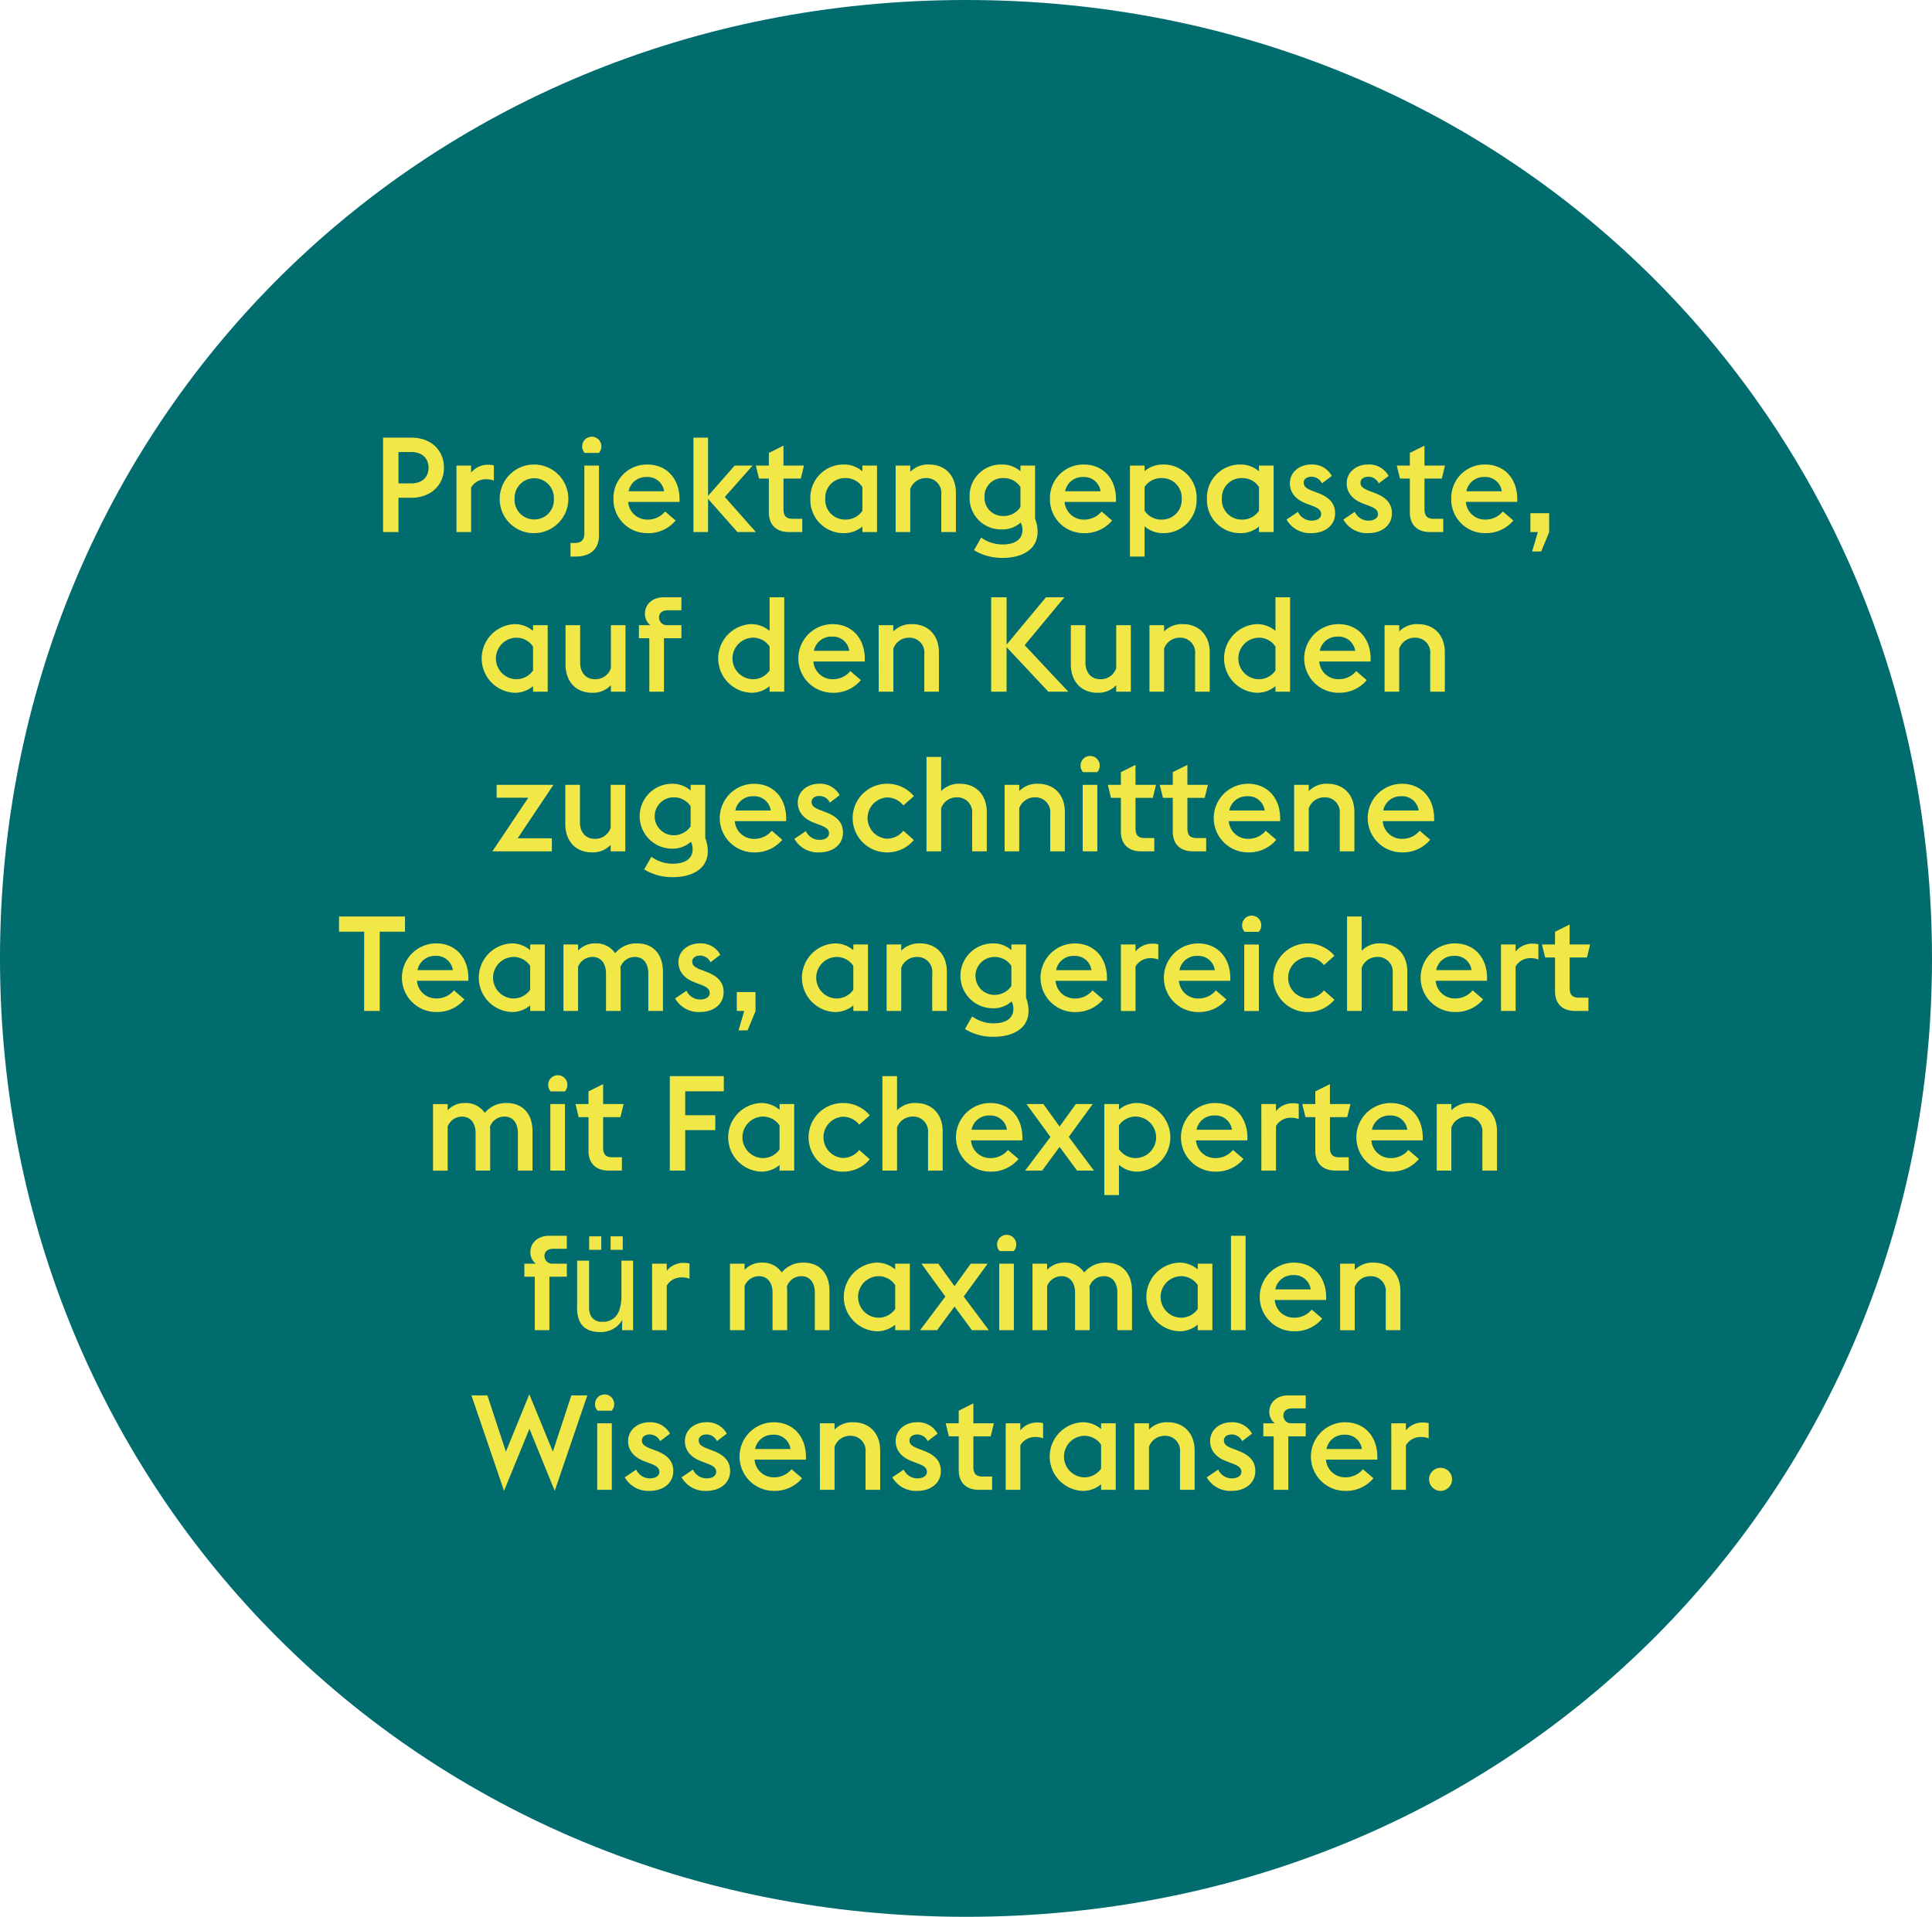 <?xml version="1.0" encoding="UTF-8"?> <svg xmlns="http://www.w3.org/2000/svg" width="348.52" height="345.838" viewBox="0 0 348.52 345.838"><defs><style> .cls-1 { fill: #006c6d; } .cls-2 { fill: #f1e747; } </style></defs><g id="Gruppe_2831" data-name="Gruppe 2831" transform="translate(14010.52 13704)"><g id="Gruppe_2016" data-name="Gruppe 2016" transform="translate(-14010.52 -13704)"><path id="Pfad_2164" data-name="Pfad 2164" class="cls-1" d="M-70.65-140.214c99.194,0,174.26-77.077,174.26-172.919S28.543-486.052-70.65-486.052s-174.26,77.076-174.26,172.919,75.066,172.919,174.26,172.919m0-69.034" transform="translate(244.91 486.052)"></path></g><path id="Pfad_2495" data-name="Pfad 2495" class="cls-2" d="M33.1,24H35.88V17.808h2.328c3.48,0,5.88-2.256,5.88-5.424,0-3.216-2.4-5.424-5.88-5.424H33.1Zm2.784-8.784V9.552h2.28c1.992,0,3.144,1.152,3.144,2.832,0,1.7-1.152,2.832-3.144,2.832ZM46.344,24h2.64V15.96A3.039,3.039,0,0,1,51.7,14.472a3.687,3.687,0,0,1,1.392.24V11.976a3.517,3.517,0,0,0-1.008-.12,3.84,3.84,0,0,0-3.1,1.416V12h-2.64Zm14.04.192A6.192,6.192,0,1,0,54.144,18,6.142,6.142,0,0,0,60.384,24.192Zm0-2.472A3.527,3.527,0,0,1,56.832,18a3.544,3.544,0,1,1,7.08,0A3.508,3.508,0,0,1,60.384,21.72Zm9.1-12h2.544a1.688,1.688,0,0,0,.456-1.2,1.728,1.728,0,1,0-3.456,0A1.688,1.688,0,0,0,69.48,9.72Zm-2.568,18.7h.912c2.616,0,4.224-1.3,4.224-3.816V12h-2.64V24.216c0,1.2-.552,1.752-1.8,1.752h-.7Zm13.9-4.224a6.42,6.42,0,0,0,5.064-2.28l-1.9-1.632a4.036,4.036,0,0,1-3.168,1.464,3.45,3.45,0,0,1-3.5-3.192h9.264c.192-4.032-2.208-6.744-5.808-6.744A6.022,6.022,0,0,0,74.664,18,6.076,6.076,0,0,0,80.808,24.192Zm-.216-10.128a2.985,2.985,0,0,1,3.192,2.568H77.4A3.171,3.171,0,0,1,80.592,14.064ZM89.088,24h2.64V18l5.3,6h3.336l-5.616-6.336L99.768,12h-3.24l-4.8,5.472V6.96h-2.64Zm17.256,0h2.376V21.6h-1.752c-1.2,0-1.632-.6-1.632-1.728v-5.52h3.12L109.032,12h-3.7V8.4L102.7,9.72V12h-2.352l.576,2.352H102.7v6.1C102.7,22.728,104.064,24,106.344,24Zm13.224,0h2.64V12h-2.64v1.032a5.049,5.049,0,0,0-3.384-1.224,5.972,5.972,0,0,0-6,6.192,5.972,5.972,0,0,0,6,6.192,5.03,5.03,0,0,0,3.384-1.2Zm-3.12-2.256A3.551,3.551,0,0,1,112.872,18a3.551,3.551,0,0,1,3.576-3.744,3.6,3.6,0,0,1,3.12,1.608v4.3A3.633,3.633,0,0,1,116.448,21.744ZM125.568,24h2.64V16.224a2.969,2.969,0,0,1,2.856-1.968,2.675,2.675,0,0,1,2.736,2.976V24h2.64V16.92c0-3.072-1.9-5.112-4.848-5.112a4.466,4.466,0,0,0-3.384,1.32V12h-2.64Zm19.368,4.656c3.072,0,6.24-1.272,6.24-4.7a6.682,6.682,0,0,0-.456-2.352V12h-2.64v1.032a4.881,4.881,0,0,0-3.336-1.224,5.653,5.653,0,0,0-5.832,5.856,5.653,5.653,0,0,0,5.832,5.856,4.865,4.865,0,0,0,3.384-1.248,2.88,2.88,0,0,1,.312,1.344c0,1.944-1.7,2.616-3.552,2.616A6.538,6.538,0,0,1,141,24.984l-1.3,2.28A9.682,9.682,0,0,0,144.936,28.656Zm0-7.56a3.278,3.278,0,0,1-3.336-3.432,3.272,3.272,0,0,1,3.336-3.408,3.609,3.609,0,0,1,3.144,1.608v3.624A3.664,3.664,0,0,1,144.936,21.1Zm14.616,3.1a6.42,6.42,0,0,0,5.064-2.28l-1.9-1.632a4.036,4.036,0,0,1-3.168,1.464,3.45,3.45,0,0,1-3.5-3.192h9.264c.192-4.032-2.208-6.744-5.808-6.744a6.022,6.022,0,0,0-6.1,6.192A6.076,6.076,0,0,0,159.552,24.192Zm-.216-10.128a2.985,2.985,0,0,1,3.192,2.568h-6.384A3.171,3.171,0,0,1,159.336,14.064Zm8.5-2.064V28.416h2.64V22.968a5.048,5.048,0,0,0,3.384,1.224,5.957,5.957,0,0,0,6-6.192,5.957,5.957,0,0,0-6-6.192,5.03,5.03,0,0,0-3.384,1.2V12Zm5.784,9.744a3.609,3.609,0,0,1-3.144-1.608v-4.3a3.647,3.647,0,0,1,3.144-1.584A3.547,3.547,0,0,1,177.168,18,3.547,3.547,0,0,1,173.616,21.744ZM191.112,24h2.64V12h-2.64v1.032a5.049,5.049,0,0,0-3.384-1.224,5.972,5.972,0,0,0-6,6.192,5.972,5.972,0,0,0,6,6.192,5.03,5.03,0,0,0,3.384-1.2Zm-3.12-2.256A3.551,3.551,0,0,1,184.416,18a3.551,3.551,0,0,1,3.576-3.744,3.6,3.6,0,0,1,3.12,1.608v4.3A3.633,3.633,0,0,1,187.992,21.744Zm12.552,2.448c2.568,0,4.3-1.464,4.3-3.576,0-1.776-1.032-2.9-3.168-3.7l-.816-.312c-1.32-.48-1.68-.888-1.68-1.536,0-.672.648-1.056,1.392-1.056a2.087,2.087,0,0,1,1.9,1.2l1.776-1.344a4,4,0,0,0-3.672-2.064c-2.232,0-3.888,1.44-3.888,3.384,0,1.536.864,2.88,2.976,3.672l.816.312c1.344.48,1.848.864,1.848,1.608,0,.72-.768,1.152-1.68,1.152a2.694,2.694,0,0,1-2.5-1.584l-2.064,1.392A4.878,4.878,0,0,0,200.544,24.192Zm10.248,0c2.568,0,4.3-1.464,4.3-3.576,0-1.776-1.032-2.9-3.168-3.7l-.816-.312c-1.32-.48-1.68-.888-1.68-1.536,0-.672.648-1.056,1.392-1.056a2.087,2.087,0,0,1,1.9,1.2l1.776-1.344a4,4,0,0,0-3.672-2.064c-2.232,0-3.888,1.44-3.888,3.384,0,1.536.864,2.88,2.976,3.672l.816.312c1.344.48,1.848.864,1.848,1.608,0,.72-.768,1.152-1.68,1.152a2.694,2.694,0,0,1-2.5-1.584l-2.064,1.392A4.878,4.878,0,0,0,210.792,24.192ZM221.976,24h2.376V21.6H222.6c-1.2,0-1.632-.6-1.632-1.728v-5.52h3.12L224.664,12h-3.7V8.4l-2.64,1.32V12h-2.352l.576,2.352h1.776v6.1C218.328,22.728,219.7,24,221.976,24Zm9.96.192A6.42,6.42,0,0,0,237,21.912l-1.9-1.632a4.036,4.036,0,0,1-3.168,1.464,3.45,3.45,0,0,1-3.5-3.192H237.7c.192-4.032-2.208-6.744-5.808-6.744a6.022,6.022,0,0,0-6.1,6.192A6.076,6.076,0,0,0,231.936,24.192Zm-.216-10.128a2.985,2.985,0,0,1,3.192,2.568h-6.384A3.171,3.171,0,0,1,231.72,14.064Zm8.664,13.44h1.632l1.44-3.48V20.592h-3.384V24h1.344ZM60.156,52.8H62.8v-12h-2.64v1.032a5.049,5.049,0,0,0-3.384-1.224,6.2,6.2,0,0,0,0,12.384,5.03,5.03,0,0,0,3.384-1.2Zm-3.12-2.256a3.748,3.748,0,0,1,0-7.488,3.6,3.6,0,0,1,3.12,1.608v4.3A3.633,3.633,0,0,1,57.036,50.544ZM74.2,52.8h2.64v-12H74.2v7.776a2.935,2.935,0,0,1-2.88,1.968c-1.7,0-2.664-1.272-2.664-2.976V40.8h-2.64v7.08c0,3.1,1.9,5.112,4.8,5.112A4.4,4.4,0,0,0,74.2,51.624Zm6.936,0h2.64V43.152h3.144V40.8h-2.64a1.392,1.392,0,0,1-1.392-1.392c0-.84.624-1.3,1.584-1.3h2.448V35.76H83.748c-2.064,0-3.408,1.272-3.408,2.976a2.6,2.6,0,0,0,.984,2.064H79.26v2.352h1.872Zm24.336,0V35.76h-2.64v6.072a5.049,5.049,0,0,0-3.384-1.224,6.2,6.2,0,0,0,0,12.384,5.03,5.03,0,0,0,3.384-1.2V52.8Zm-5.76-9.744a3.566,3.566,0,0,1,3.12,1.608v4.3a3.6,3.6,0,0,1-3.12,1.584,3.748,3.748,0,0,1,0-7.488Zm14.52,9.936a6.42,6.42,0,0,0,5.064-2.28l-1.9-1.632a4.036,4.036,0,0,1-3.168,1.464,3.45,3.45,0,0,1-3.5-3.192h9.264c.192-4.032-2.208-6.744-5.808-6.744a6.192,6.192,0,0,0,.048,12.384Zm-.216-10.128a2.985,2.985,0,0,1,3.192,2.568H110.82A3.171,3.171,0,0,1,114.012,42.864Zm8.5,9.936h2.64V45.024A2.969,2.969,0,0,1,128,43.056a2.675,2.675,0,0,1,2.736,2.976V52.8h2.64V45.72c0-3.072-1.9-5.112-4.848-5.112a4.466,4.466,0,0,0-3.384,1.32V40.8h-2.64Zm20.28,0h2.784V44.76l7.536,8.04h3.6l-7.872-8.4,7.176-8.64h-3.336l-7.1,8.544V35.76h-2.784Zm22.56,0h2.64v-12h-2.64v7.776a2.935,2.935,0,0,1-2.88,1.968c-1.7,0-2.664-1.272-2.664-2.976V40.8h-2.64v7.08c0,3.1,1.9,5.112,4.8,5.112a4.4,4.4,0,0,0,3.384-1.368Zm6,0h2.64V45.024a2.969,2.969,0,0,1,2.856-1.968,2.675,2.675,0,0,1,2.736,2.976V52.8h2.64V45.72c0-3.072-1.9-5.112-4.848-5.112a4.466,4.466,0,0,0-3.384,1.32V40.8h-2.64Zm25.368,0V35.76h-2.64v6.072a5.048,5.048,0,0,0-3.384-1.224,6.2,6.2,0,0,0,0,12.384,5.03,5.03,0,0,0,3.384-1.2V52.8Zm-5.76-9.744a3.566,3.566,0,0,1,3.12,1.608v4.3a3.6,3.6,0,0,1-3.12,1.584,3.748,3.748,0,0,1,0-7.488Zm14.52,9.936a6.42,6.42,0,0,0,5.064-2.28l-1.9-1.632a4.036,4.036,0,0,1-3.168,1.464,3.45,3.45,0,0,1-3.5-3.192h9.264c.192-4.032-2.208-6.744-5.808-6.744a6.192,6.192,0,0,0,.048,12.384Zm-.216-10.128a2.985,2.985,0,0,1,3.192,2.568h-6.384A3.171,3.171,0,0,1,205.26,42.864Zm8.5,9.936h2.64V45.024a2.969,2.969,0,0,1,2.856-1.968,2.675,2.675,0,0,1,2.736,2.976V52.8h2.64V45.72c0-3.072-1.9-5.112-4.848-5.112a4.466,4.466,0,0,0-3.384,1.32V40.8h-2.64ZM52.824,81.6H63.552V79.248H57.384L63.84,69.6H53.592v2.328H59.3Zm21.336,0H76.8v-12H74.16v7.776a2.935,2.935,0,0,1-2.88,1.968c-1.7,0-2.664-1.272-2.664-2.976V69.6h-2.64v7.08c0,3.1,1.9,5.112,4.8,5.112a4.4,4.4,0,0,0,3.384-1.368Zm11.28,4.656c3.072,0,6.24-1.272,6.24-4.7a6.682,6.682,0,0,0-.456-2.352V69.6h-2.64v1.032a4.881,4.881,0,0,0-3.336-1.224,5.856,5.856,0,0,0,0,11.712,4.865,4.865,0,0,0,3.384-1.248,2.88,2.88,0,0,1,.312,1.344c0,1.944-1.7,2.616-3.552,2.616A6.538,6.538,0,0,1,81.5,82.584l-1.3,2.28A9.682,9.682,0,0,0,85.44,86.256Zm0-7.56a3.421,3.421,0,0,1,0-6.84,3.609,3.609,0,0,1,3.144,1.608v3.624A3.664,3.664,0,0,1,85.44,78.7Zm14.616,3.1a6.42,6.42,0,0,0,5.064-2.28l-1.9-1.632a4.036,4.036,0,0,1-3.168,1.464,3.45,3.45,0,0,1-3.5-3.192h9.264c.192-4.032-2.208-6.744-5.808-6.744a6.192,6.192,0,0,0,.048,12.384ZM99.84,71.664a2.985,2.985,0,0,1,3.192,2.568H96.648A3.171,3.171,0,0,1,99.84,71.664Zm11.928,10.128c2.568,0,4.3-1.464,4.3-3.576,0-1.776-1.032-2.9-3.168-3.7l-.816-.312c-1.32-.48-1.68-.888-1.68-1.536,0-.672.648-1.056,1.392-1.056a2.087,2.087,0,0,1,1.9,1.2l1.776-1.344a4,4,0,0,0-3.672-2.064c-2.232,0-3.888,1.44-3.888,3.384,0,1.536.864,2.88,2.976,3.672l.816.312c1.344.48,1.848.864,1.848,1.608,0,.72-.768,1.152-1.68,1.152a2.694,2.694,0,0,1-2.5-1.584L107.3,79.344A4.878,4.878,0,0,0,111.768,81.792Zm12.24,0a6.224,6.224,0,0,0,4.848-2.232l-1.9-1.68a3.753,3.753,0,0,1-2.952,1.44,3.727,3.727,0,0,1,0-7.44,3.753,3.753,0,0,1,2.952,1.44l1.9-1.68a6.224,6.224,0,0,0-4.848-2.232,6.192,6.192,0,1,0,0,12.384Zm7.128-.192h2.64V73.824a2.969,2.969,0,0,1,2.856-1.968,2.675,2.675,0,0,1,2.736,2.976V81.6h2.64V74.52c0-3.072-1.9-5.112-4.848-5.112a4.466,4.466,0,0,0-3.384,1.32V64.56h-2.64Zm14.088,0h2.64V73.824a2.969,2.969,0,0,1,2.856-1.968,2.675,2.675,0,0,1,2.736,2.976V81.6h2.64V74.52c0-3.072-1.9-5.112-4.848-5.112a4.466,4.466,0,0,0-3.384,1.32V69.6h-2.64Zm14.16-14.28h2.544a1.688,1.688,0,0,0,.456-1.2,1.728,1.728,0,1,0-3.456,0A1.688,1.688,0,0,0,159.384,67.32Zm-.072,14.28h2.64v-12h-2.64Zm10.536,0h2.376V79.2h-1.752c-1.2,0-1.632-.6-1.632-1.728v-5.52h3.12l.576-2.352h-3.7V66l-2.64,1.32V69.6h-2.352l.576,2.352H166.2v6.1C166.2,80.328,167.568,81.6,169.848,81.6Zm9.36,0h2.376V79.2h-1.752c-1.2,0-1.632-.6-1.632-1.728v-5.52h3.12L181.9,69.6h-3.7V66l-2.64,1.32V69.6h-2.352l.576,2.352h1.776v6.1C175.56,80.328,176.928,81.6,179.208,81.6Zm9.96.192a6.42,6.42,0,0,0,5.064-2.28l-1.9-1.632a4.036,4.036,0,0,1-3.168,1.464,3.45,3.45,0,0,1-3.5-3.192h9.264c.192-4.032-2.208-6.744-5.808-6.744a6.192,6.192,0,0,0,.048,12.384Zm-.216-10.128a2.985,2.985,0,0,1,3.192,2.568H185.76A3.171,3.171,0,0,1,188.952,71.664Zm8.5,9.936h2.64V73.824a2.969,2.969,0,0,1,2.856-1.968,2.675,2.675,0,0,1,2.736,2.976V81.6h2.64V74.52c0-3.072-1.9-5.112-4.848-5.112a4.466,4.466,0,0,0-3.384,1.32V69.6h-2.64Zm19.488.192A6.42,6.42,0,0,0,222,79.512l-1.9-1.632a4.036,4.036,0,0,1-3.168,1.464,3.45,3.45,0,0,1-3.5-3.192H222.7c.192-4.032-2.208-6.744-5.808-6.744a6.192,6.192,0,0,0,.048,12.384Zm-.216-10.128a2.985,2.985,0,0,1,3.192,2.568h-6.384A3.171,3.171,0,0,1,216.72,71.664ZM29.688,110.4H32.5V96.1h4.56V93.36h-11.9V96.1h4.536Zm13.032.192a6.42,6.42,0,0,0,5.064-2.28l-1.9-1.632a4.036,4.036,0,0,1-3.168,1.464,3.45,3.45,0,0,1-3.5-3.192H48.48c.192-4.032-2.208-6.744-5.808-6.744a6.192,6.192,0,0,0,.048,12.384ZM42.5,100.464a2.985,2.985,0,0,1,3.192,2.568H39.312A3.171,3.171,0,0,1,42.5,100.464ZM59.64,110.4h2.64v-12H59.64v1.032a5.049,5.049,0,0,0-3.384-1.224,6.2,6.2,0,0,0,0,12.384,5.03,5.03,0,0,0,3.384-1.2Zm-3.12-2.256a3.748,3.748,0,0,1,0-7.488,3.6,3.6,0,0,1,3.12,1.608v4.3A3.633,3.633,0,0,1,56.52,108.144Zm16.8,2.256h2.64v-7.08c0-.264-.024-.528-.048-.792a2.745,2.745,0,0,1,2.616-1.872c1.632,0,2.424,1.3,2.424,2.976V110.4h2.64v-7.08c0-3-1.632-5.112-4.68-5.112a4.941,4.941,0,0,0-3.936,1.776,4.1,4.1,0,0,0-3.552-1.776,4.186,4.186,0,0,0-3.144,1.3V98.4H65.64v12h2.64v-7.968a2.791,2.791,0,0,1,2.592-1.776c1.632,0,2.448,1.3,2.448,2.976Zm16.92.192c2.568,0,4.3-1.464,4.3-3.576,0-1.776-1.032-2.9-3.168-3.7l-.816-.312c-1.32-.48-1.68-.888-1.68-1.536,0-.672.648-1.056,1.392-1.056a2.087,2.087,0,0,1,1.9,1.2l1.776-1.344a4,4,0,0,0-3.672-2.064c-2.232,0-3.888,1.44-3.888,3.384,0,1.536.864,2.88,2.976,3.672l.816.312c1.344.48,1.848.864,1.848,1.608,0,.72-.768,1.152-1.68,1.152a2.694,2.694,0,0,1-2.5-1.584l-2.064,1.392A4.878,4.878,0,0,0,90.24,110.592Zm6.984,3.312h1.632l1.44-3.48v-3.432H96.912V110.4h1.344Zm20.712-3.5h2.64v-12h-2.64v1.032a5.049,5.049,0,0,0-3.384-1.224,6.2,6.2,0,0,0,0,12.384,5.03,5.03,0,0,0,3.384-1.2Zm-3.12-2.256a3.748,3.748,0,0,1,0-7.488,3.6,3.6,0,0,1,3.12,1.608v4.3A3.633,3.633,0,0,1,114.816,108.144Zm9.12,2.256h2.64v-7.776a2.969,2.969,0,0,1,2.856-1.968,2.675,2.675,0,0,1,2.736,2.976V110.4h2.64v-7.08c0-3.072-1.9-5.112-4.848-5.112a4.466,4.466,0,0,0-3.384,1.32V98.4h-2.64Zm19.368,4.656c3.072,0,6.24-1.272,6.24-4.7a6.682,6.682,0,0,0-.456-2.352V98.4h-2.64v1.032a4.881,4.881,0,0,0-3.336-1.224,5.856,5.856,0,0,0,0,11.712,4.865,4.865,0,0,0,3.384-1.248,2.88,2.88,0,0,1,.312,1.344c0,1.944-1.7,2.616-3.552,2.616a6.538,6.538,0,0,1-3.888-1.248l-1.3,2.28A9.682,9.682,0,0,0,143.3,115.056Zm0-7.56a3.421,3.421,0,0,1,0-6.84,3.609,3.609,0,0,1,3.144,1.608v3.624A3.664,3.664,0,0,1,143.3,107.5Zm14.616,3.1a6.42,6.42,0,0,0,5.064-2.28l-1.9-1.632a4.036,4.036,0,0,1-3.168,1.464,3.45,3.45,0,0,1-3.5-3.192h9.264c.192-4.032-2.208-6.744-5.808-6.744a6.192,6.192,0,0,0,.048,12.384Zm-.216-10.128a2.985,2.985,0,0,1,3.192,2.568h-6.384A3.171,3.171,0,0,1,157.7,100.464Zm8.5,9.936h2.64v-8.04a3.039,3.039,0,0,1,2.712-1.488,3.687,3.687,0,0,1,1.392.24V98.376a3.517,3.517,0,0,0-1.008-.12,3.84,3.84,0,0,0-3.1,1.416V98.4H166.2Zm13.968.192a6.42,6.42,0,0,0,5.064-2.28l-1.9-1.632a4.036,4.036,0,0,1-3.168,1.464,3.45,3.45,0,0,1-3.5-3.192h9.264c.192-4.032-2.208-6.744-5.808-6.744a6.192,6.192,0,0,0,.048,12.384Zm-.216-10.128a2.985,2.985,0,0,1,3.192,2.568H176.76A3.171,3.171,0,0,1,179.952,100.464Zm8.568-4.344h2.544a1.688,1.688,0,0,0,.456-1.2,1.728,1.728,0,1,0-3.456,0A1.688,1.688,0,0,0,188.52,96.12Zm-.072,14.28h2.64v-12h-2.64Zm11.424.192a6.224,6.224,0,0,0,4.848-2.232l-1.9-1.68a3.753,3.753,0,0,1-2.952,1.44,3.727,3.727,0,0,1,0-7.44,3.753,3.753,0,0,1,2.952,1.44l1.9-1.68a6.224,6.224,0,0,0-4.848-2.232,6.192,6.192,0,0,0,0,12.384ZM207,110.4h2.64v-7.776a2.969,2.969,0,0,1,2.856-1.968,2.675,2.675,0,0,1,2.736,2.976V110.4h2.64v-7.08c0-3.072-1.9-5.112-4.848-5.112a4.466,4.466,0,0,0-3.384,1.32V93.36H207Zm19.488.192a6.42,6.42,0,0,0,5.064-2.28l-1.9-1.632a4.036,4.036,0,0,1-3.168,1.464,3.45,3.45,0,0,1-3.5-3.192h9.264c.192-4.032-2.208-6.744-5.808-6.744a6.192,6.192,0,0,0,.048,12.384Zm-.216-10.128a2.985,2.985,0,0,1,3.192,2.568H223.08A3.171,3.171,0,0,1,226.272,100.464Zm8.5,9.936h2.64v-8.04a3.039,3.039,0,0,1,2.712-1.488,3.687,3.687,0,0,1,1.392.24V98.376a3.517,3.517,0,0,0-1.008-.12,3.84,3.84,0,0,0-3.1,1.416V98.4h-2.64Zm13.392,0h2.376V108h-1.752c-1.2,0-1.632-.6-1.632-1.728v-5.52h3.12l.576-2.352h-3.7V94.8l-2.64,1.32V98.4H242.16l.576,2.352h1.776v6.1C244.512,109.128,245.88,110.4,248.16,110.4ZM49.788,139.2h2.64v-7.08c0-.264-.024-.528-.048-.792A2.745,2.745,0,0,1,55,129.456c1.632,0,2.424,1.3,2.424,2.976V139.2h2.64v-7.08c0-3-1.632-5.112-4.68-5.112a4.941,4.941,0,0,0-3.936,1.776,4.1,4.1,0,0,0-3.552-1.776,4.186,4.186,0,0,0-3.144,1.3v-1.1h-2.64v12h2.64v-7.968a2.791,2.791,0,0,1,2.592-1.776c1.632,0,2.448,1.3,2.448,2.976Zm13.56-14.28h2.544a1.688,1.688,0,0,0,.456-1.2,1.728,1.728,0,1,0-3.456,0A1.688,1.688,0,0,0,63.348,124.92Zm-.072,14.28h2.64v-12h-2.64Zm10.536,0h2.376v-2.4H74.436c-1.2,0-1.632-.6-1.632-1.728v-5.52h3.12L76.5,127.2H72.8v-3.6l-2.64,1.32v2.28H67.812l.576,2.352h1.776v6.1C70.164,137.928,71.532,139.2,73.812,139.2Zm11.016,0h2.784v-7.3h5.424v-2.688H87.612V124.9h6.96V122.16H84.828Zm19.8,0h2.64v-12h-2.64v1.032a5.049,5.049,0,0,0-3.384-1.224,6.2,6.2,0,0,0,0,12.384,5.03,5.03,0,0,0,3.384-1.2Zm-3.12-2.256a3.748,3.748,0,0,1,0-7.488,3.6,3.6,0,0,1,3.12,1.608v4.3A3.633,3.633,0,0,1,101.508,136.944Zm14.544,2.448a6.224,6.224,0,0,0,4.848-2.232l-1.9-1.68a3.753,3.753,0,0,1-2.952,1.44,3.727,3.727,0,0,1,0-7.44A3.753,3.753,0,0,1,119,130.92l1.9-1.68a6.224,6.224,0,0,0-4.848-2.232,6.192,6.192,0,1,0,0,12.384Zm7.128-.192h2.64v-7.776a2.969,2.969,0,0,1,2.856-1.968,2.675,2.675,0,0,1,2.736,2.976V139.2h2.64v-7.08c0-3.072-1.9-5.112-4.848-5.112a4.466,4.466,0,0,0-3.384,1.32V122.16h-2.64Zm19.488.192a6.42,6.42,0,0,0,5.064-2.28l-1.9-1.632a4.036,4.036,0,0,1-3.168,1.464,3.45,3.45,0,0,1-3.5-3.192h9.264c.192-4.032-2.208-6.744-5.808-6.744a6.192,6.192,0,0,0,.048,12.384Zm-.216-10.128a2.985,2.985,0,0,1,3.192,2.568H139.26A3.171,3.171,0,0,1,142.452,129.264Zm6.48,9.936H152l3.144-4.272,3.144,4.272h3.048l-4.536-6.072,4.32-5.928h-3.048l-2.928,4.056L152.22,127.2h-3.048l4.32,5.928Zm14.28-12v16.416h2.64v-5.448a5.049,5.049,0,0,0,3.384,1.224,6.2,6.2,0,0,0,0-12.384,5.03,5.03,0,0,0-3.384,1.2V127.2ZM169,136.944a3.609,3.609,0,0,1-3.144-1.608v-4.3A3.647,3.647,0,0,1,169,129.456a3.749,3.749,0,0,1,0,7.488Zm14.256,2.448a6.42,6.42,0,0,0,5.064-2.28l-1.9-1.632a4.036,4.036,0,0,1-3.168,1.464,3.45,3.45,0,0,1-3.5-3.192h9.264c.192-4.032-2.208-6.744-5.808-6.744a6.192,6.192,0,0,0,.048,12.384Zm-.216-10.128a2.985,2.985,0,0,1,3.192,2.568h-6.384A3.171,3.171,0,0,1,183.036,129.264Zm8.5,9.936h2.64v-8.04a3.039,3.039,0,0,1,2.712-1.488,3.687,3.687,0,0,1,1.392.24v-2.736a3.517,3.517,0,0,0-1.008-.12,3.84,3.84,0,0,0-3.1,1.416V127.2h-2.64Zm13.392,0H207.3v-2.4h-1.752c-1.2,0-1.632-.6-1.632-1.728v-5.52h3.12l.576-2.352h-3.7v-3.6l-2.64,1.32v2.28h-2.352l.576,2.352h1.776v6.1C201.276,137.928,202.644,139.2,204.924,139.2Zm9.96.192a6.42,6.42,0,0,0,5.064-2.28l-1.9-1.632a4.036,4.036,0,0,1-3.168,1.464,3.45,3.45,0,0,1-3.5-3.192h9.264c.192-4.032-2.208-6.744-5.808-6.744a6.192,6.192,0,0,0,.048,12.384Zm-.216-10.128a2.985,2.985,0,0,1,3.192,2.568h-6.384A3.171,3.171,0,0,1,214.668,129.264Zm8.5,9.936h2.64v-7.776a2.969,2.969,0,0,1,2.856-1.968,2.675,2.675,0,0,1,2.736,2.976V139.2h2.64v-7.08c0-3.072-1.9-5.112-4.848-5.112a4.466,4.466,0,0,0-3.384,1.32V127.2h-2.64ZM60.466,168h2.64v-9.648H66.25V156H63.61a1.392,1.392,0,0,1-1.392-1.392c0-.84.624-1.3,1.584-1.3H66.25V150.96H63.082c-2.064,0-3.408,1.272-3.408,2.976A2.6,2.6,0,0,0,60.658,156H58.594v2.352h1.872Zm9.8-12.551v8.332a3.513,3.513,0,0,0,.3,1.57,2.126,2.126,0,0,0,2.1,1.125,2.965,2.965,0,0,0,3-1.969,7.811,7.811,0,0,0,.434-2.895v-6.164h2.109V168H76.22l.023-1.852a4.255,4.255,0,0,1-1.02,1.207,4.486,4.486,0,0,1-2.93.984q-2.684,0-3.656-1.793a5.34,5.34,0,0,1-.527-2.566v-8.531Zm3.879-4.383h2.191V153.5H74.145Zm-3.867,0H72.47V153.5H70.278ZM81.638,168h2.64v-8.04a3.039,3.039,0,0,1,2.712-1.488,3.687,3.687,0,0,1,1.392.24v-2.736a3.518,3.518,0,0,0-1.008-.12,3.84,3.84,0,0,0-3.1,1.416V156h-2.64Zm21.72,0H106v-7.08c0-.264-.024-.528-.048-.792a2.745,2.745,0,0,1,2.616-1.872c1.632,0,2.424,1.3,2.424,2.976V168h2.64v-7.08c0-3-1.632-5.112-4.68-5.112a4.941,4.941,0,0,0-3.936,1.776,4.1,4.1,0,0,0-3.552-1.776,4.186,4.186,0,0,0-3.144,1.3V156h-2.64v12h2.64v-7.968a2.791,2.791,0,0,1,2.592-1.776c1.632,0,2.448,1.3,2.448,2.976Zm22.128,0h2.64V156h-2.64v1.032a5.049,5.049,0,0,0-3.384-1.224,6.2,6.2,0,0,0,0,12.384,5.03,5.03,0,0,0,3.384-1.2Zm-3.12-2.256a3.748,3.748,0,0,1,0-7.488,3.6,3.6,0,0,1,3.12,1.608v4.3A3.633,3.633,0,0,1,122.366,165.744ZM129.974,168h3.072l3.144-4.272L139.334,168h3.048l-4.536-6.072,4.32-5.928h-3.048l-2.928,4.056L133.262,156h-3.048l4.32,5.928Zm14.352-14.28h2.544a1.688,1.688,0,0,0,.456-1.2,1.728,1.728,0,1,0-3.456,0A1.688,1.688,0,0,0,144.326,153.72ZM144.254,168h2.64V156h-2.64Zm13.68,0h2.64v-7.08c0-.264-.024-.528-.048-.792a2.745,2.745,0,0,1,2.616-1.872c1.632,0,2.424,1.3,2.424,2.976V168h2.64v-7.08c0-3-1.632-5.112-4.68-5.112a4.941,4.941,0,0,0-3.936,1.776,4.1,4.1,0,0,0-3.552-1.776,4.186,4.186,0,0,0-3.144,1.3V156h-2.64v12h2.64v-7.968a2.791,2.791,0,0,1,2.592-1.776c1.632,0,2.448,1.3,2.448,2.976Zm22.128,0h2.64V156h-2.64v1.032a5.049,5.049,0,0,0-3.384-1.224,6.2,6.2,0,0,0,0,12.384,5.03,5.03,0,0,0,3.384-1.2Zm-3.12-2.256a3.748,3.748,0,0,1,0-7.488,3.6,3.6,0,0,1,3.12,1.608v4.3A3.633,3.633,0,0,1,176.942,165.744Zm9.12,2.256h2.64V150.96h-2.64Zm11.4.192a6.42,6.42,0,0,0,5.064-2.28l-1.9-1.632a4.036,4.036,0,0,1-3.168,1.464,3.45,3.45,0,0,1-3.5-3.192h9.264c.192-4.032-2.208-6.744-5.808-6.744a6.192,6.192,0,0,0,.048,12.384Zm-.216-10.128a2.985,2.985,0,0,1,3.192,2.568h-6.384A3.171,3.171,0,0,1,197.246,158.064Zm8.5,9.936h2.64v-7.776a2.969,2.969,0,0,1,2.856-1.968,2.675,2.675,0,0,1,2.736,2.976V168h2.64v-7.08c0-3.072-1.9-5.112-4.848-5.112a4.466,4.466,0,0,0-3.384,1.32V156h-2.64ZM54.924,196.992l4.584-11.208,4.56,11.208,5.88-17.232h-2.88l-3.336,10.152-4.248-10.344L55.26,189.912,51.924,179.76h-2.88ZM71.8,182.52H74.34a1.688,1.688,0,0,0,.456-1.2,1.728,1.728,0,1,0-3.456,0A1.688,1.688,0,0,0,71.8,182.52Zm-.072,14.28h2.64v-12h-2.64Zm9.432.192c2.568,0,4.3-1.464,4.3-3.576,0-1.776-1.032-2.9-3.168-3.7l-.816-.312c-1.32-.48-1.68-.888-1.68-1.536,0-.672.648-1.056,1.392-1.056a2.087,2.087,0,0,1,1.9,1.2l1.776-1.344a4,4,0,0,0-3.672-2.064c-2.232,0-3.888,1.44-3.888,3.384,0,1.536.864,2.88,2.976,3.672l.816.312c1.344.48,1.848.864,1.848,1.608,0,.72-.768,1.152-1.68,1.152a2.694,2.694,0,0,1-2.5-1.584l-2.064,1.392A4.878,4.878,0,0,0,81.156,196.992Zm10.248,0c2.568,0,4.3-1.464,4.3-3.576,0-1.776-1.032-2.9-3.168-3.7l-.816-.312c-1.32-.48-1.68-.888-1.68-1.536,0-.672.648-1.056,1.392-1.056a2.087,2.087,0,0,1,1.9,1.2l1.776-1.344a4,4,0,0,0-3.672-2.064c-2.232,0-3.888,1.44-3.888,3.384,0,1.536.864,2.88,2.976,3.672l.816.312c1.344.48,1.848.864,1.848,1.608,0,.72-.768,1.152-1.68,1.152a2.694,2.694,0,0,1-2.5-1.584l-2.064,1.392A4.878,4.878,0,0,0,91.4,196.992Zm12.216,0a6.42,6.42,0,0,0,5.064-2.28l-1.9-1.632a4.036,4.036,0,0,1-3.168,1.464,3.45,3.45,0,0,1-3.5-3.192h9.264c.192-4.032-2.208-6.744-5.808-6.744a6.192,6.192,0,0,0,.048,12.384Zm-.216-10.128a2.985,2.985,0,0,1,3.192,2.568h-6.384A3.171,3.171,0,0,1,103.4,186.864Zm8.5,9.936h2.64v-7.776a2.969,2.969,0,0,1,2.856-1.968,2.675,2.675,0,0,1,2.736,2.976V196.8h2.64v-7.08c0-3.072-1.9-5.112-4.848-5.112a4.466,4.466,0,0,0-3.384,1.32V184.8H111.9Zm17.52.192c2.568,0,4.3-1.464,4.3-3.576,0-1.776-1.032-2.9-3.168-3.7l-.816-.312c-1.32-.48-1.68-.888-1.68-1.536,0-.672.648-1.056,1.392-1.056a2.087,2.087,0,0,1,1.9,1.2l1.776-1.344a4,4,0,0,0-3.672-2.064c-2.232,0-3.888,1.44-3.888,3.384,0,1.536.864,2.88,2.976,3.672l.816.312c1.344.48,1.848.864,1.848,1.608,0,.72-.768,1.152-1.68,1.152a2.694,2.694,0,0,1-2.5-1.584l-2.064,1.392A4.878,4.878,0,0,0,129.42,196.992ZM140.6,196.8h2.376v-2.4h-1.752c-1.2,0-1.632-.6-1.632-1.728v-5.52h3.12l.576-2.352h-3.7v-3.6l-2.64,1.32v2.28H134.6l.576,2.352h1.776v6.1C136.956,195.528,138.324,196.8,140.6,196.8Zm4.824,0h2.64v-8.04a3.039,3.039,0,0,1,2.712-1.488,3.687,3.687,0,0,1,1.392.24v-2.736a3.517,3.517,0,0,0-1.008-.12,3.84,3.84,0,0,0-3.1,1.416V184.8h-2.64Zm17.208,0h2.64v-12h-2.64v1.032a5.049,5.049,0,0,0-3.384-1.224,6.2,6.2,0,0,0,0,12.384,5.03,5.03,0,0,0,3.384-1.2Zm-3.12-2.256a3.748,3.748,0,0,1,0-7.488,3.6,3.6,0,0,1,3.12,1.608v4.3A3.633,3.633,0,0,1,159.516,194.544Zm9.12,2.256h2.64v-7.776a2.969,2.969,0,0,1,2.856-1.968,2.675,2.675,0,0,1,2.736,2.976V196.8h2.64v-7.08c0-3.072-1.9-5.112-4.848-5.112a4.466,4.466,0,0,0-3.384,1.32V184.8h-2.64Zm17.52.192c2.568,0,4.3-1.464,4.3-3.576,0-1.776-1.032-2.9-3.168-3.7l-.816-.312c-1.32-.48-1.68-.888-1.68-1.536,0-.672.648-1.056,1.392-1.056a2.087,2.087,0,0,1,1.9,1.2l1.776-1.344a4,4,0,0,0-3.672-2.064c-2.232,0-3.888,1.44-3.888,3.384,0,1.536.864,2.88,2.976,3.672l.816.312c1.344.48,1.848.864,1.848,1.608,0,.72-.768,1.152-1.68,1.152a2.694,2.694,0,0,1-2.5-1.584l-2.064,1.392A4.878,4.878,0,0,0,186.156,196.992Zm7.608-.192h2.64v-9.648h3.144V184.8h-2.64a1.392,1.392,0,0,1-1.392-1.392c0-.84.624-1.3,1.584-1.3h2.448V179.76H196.38c-2.064,0-3.408,1.272-3.408,2.976a2.6,2.6,0,0,0,.984,2.064h-2.064v2.352h1.872Zm12.936.192a6.42,6.42,0,0,0,5.064-2.28l-1.9-1.632a4.036,4.036,0,0,1-3.168,1.464,3.45,3.45,0,0,1-3.5-3.192h9.264c.192-4.032-2.208-6.744-5.808-6.744a6.192,6.192,0,0,0,.048,12.384Zm-.216-10.128a2.985,2.985,0,0,1,3.192,2.568h-6.384A3.171,3.171,0,0,1,206.484,186.864Zm8.5,9.936h2.64v-8.04a3.039,3.039,0,0,1,2.712-1.488,3.687,3.687,0,0,1,1.392.24v-2.736a3.517,3.517,0,0,0-1.008-.12,3.84,3.84,0,0,0-3.1,1.416V184.8h-2.64Zm8.9.192a2.085,2.085,0,0,0,2.064-2.088,2.076,2.076,0,0,0-4.152,0A2.105,2.105,0,0,0,223.884,196.992Z" transform="translate(-13974.52 -13632)"></path></g></svg> 